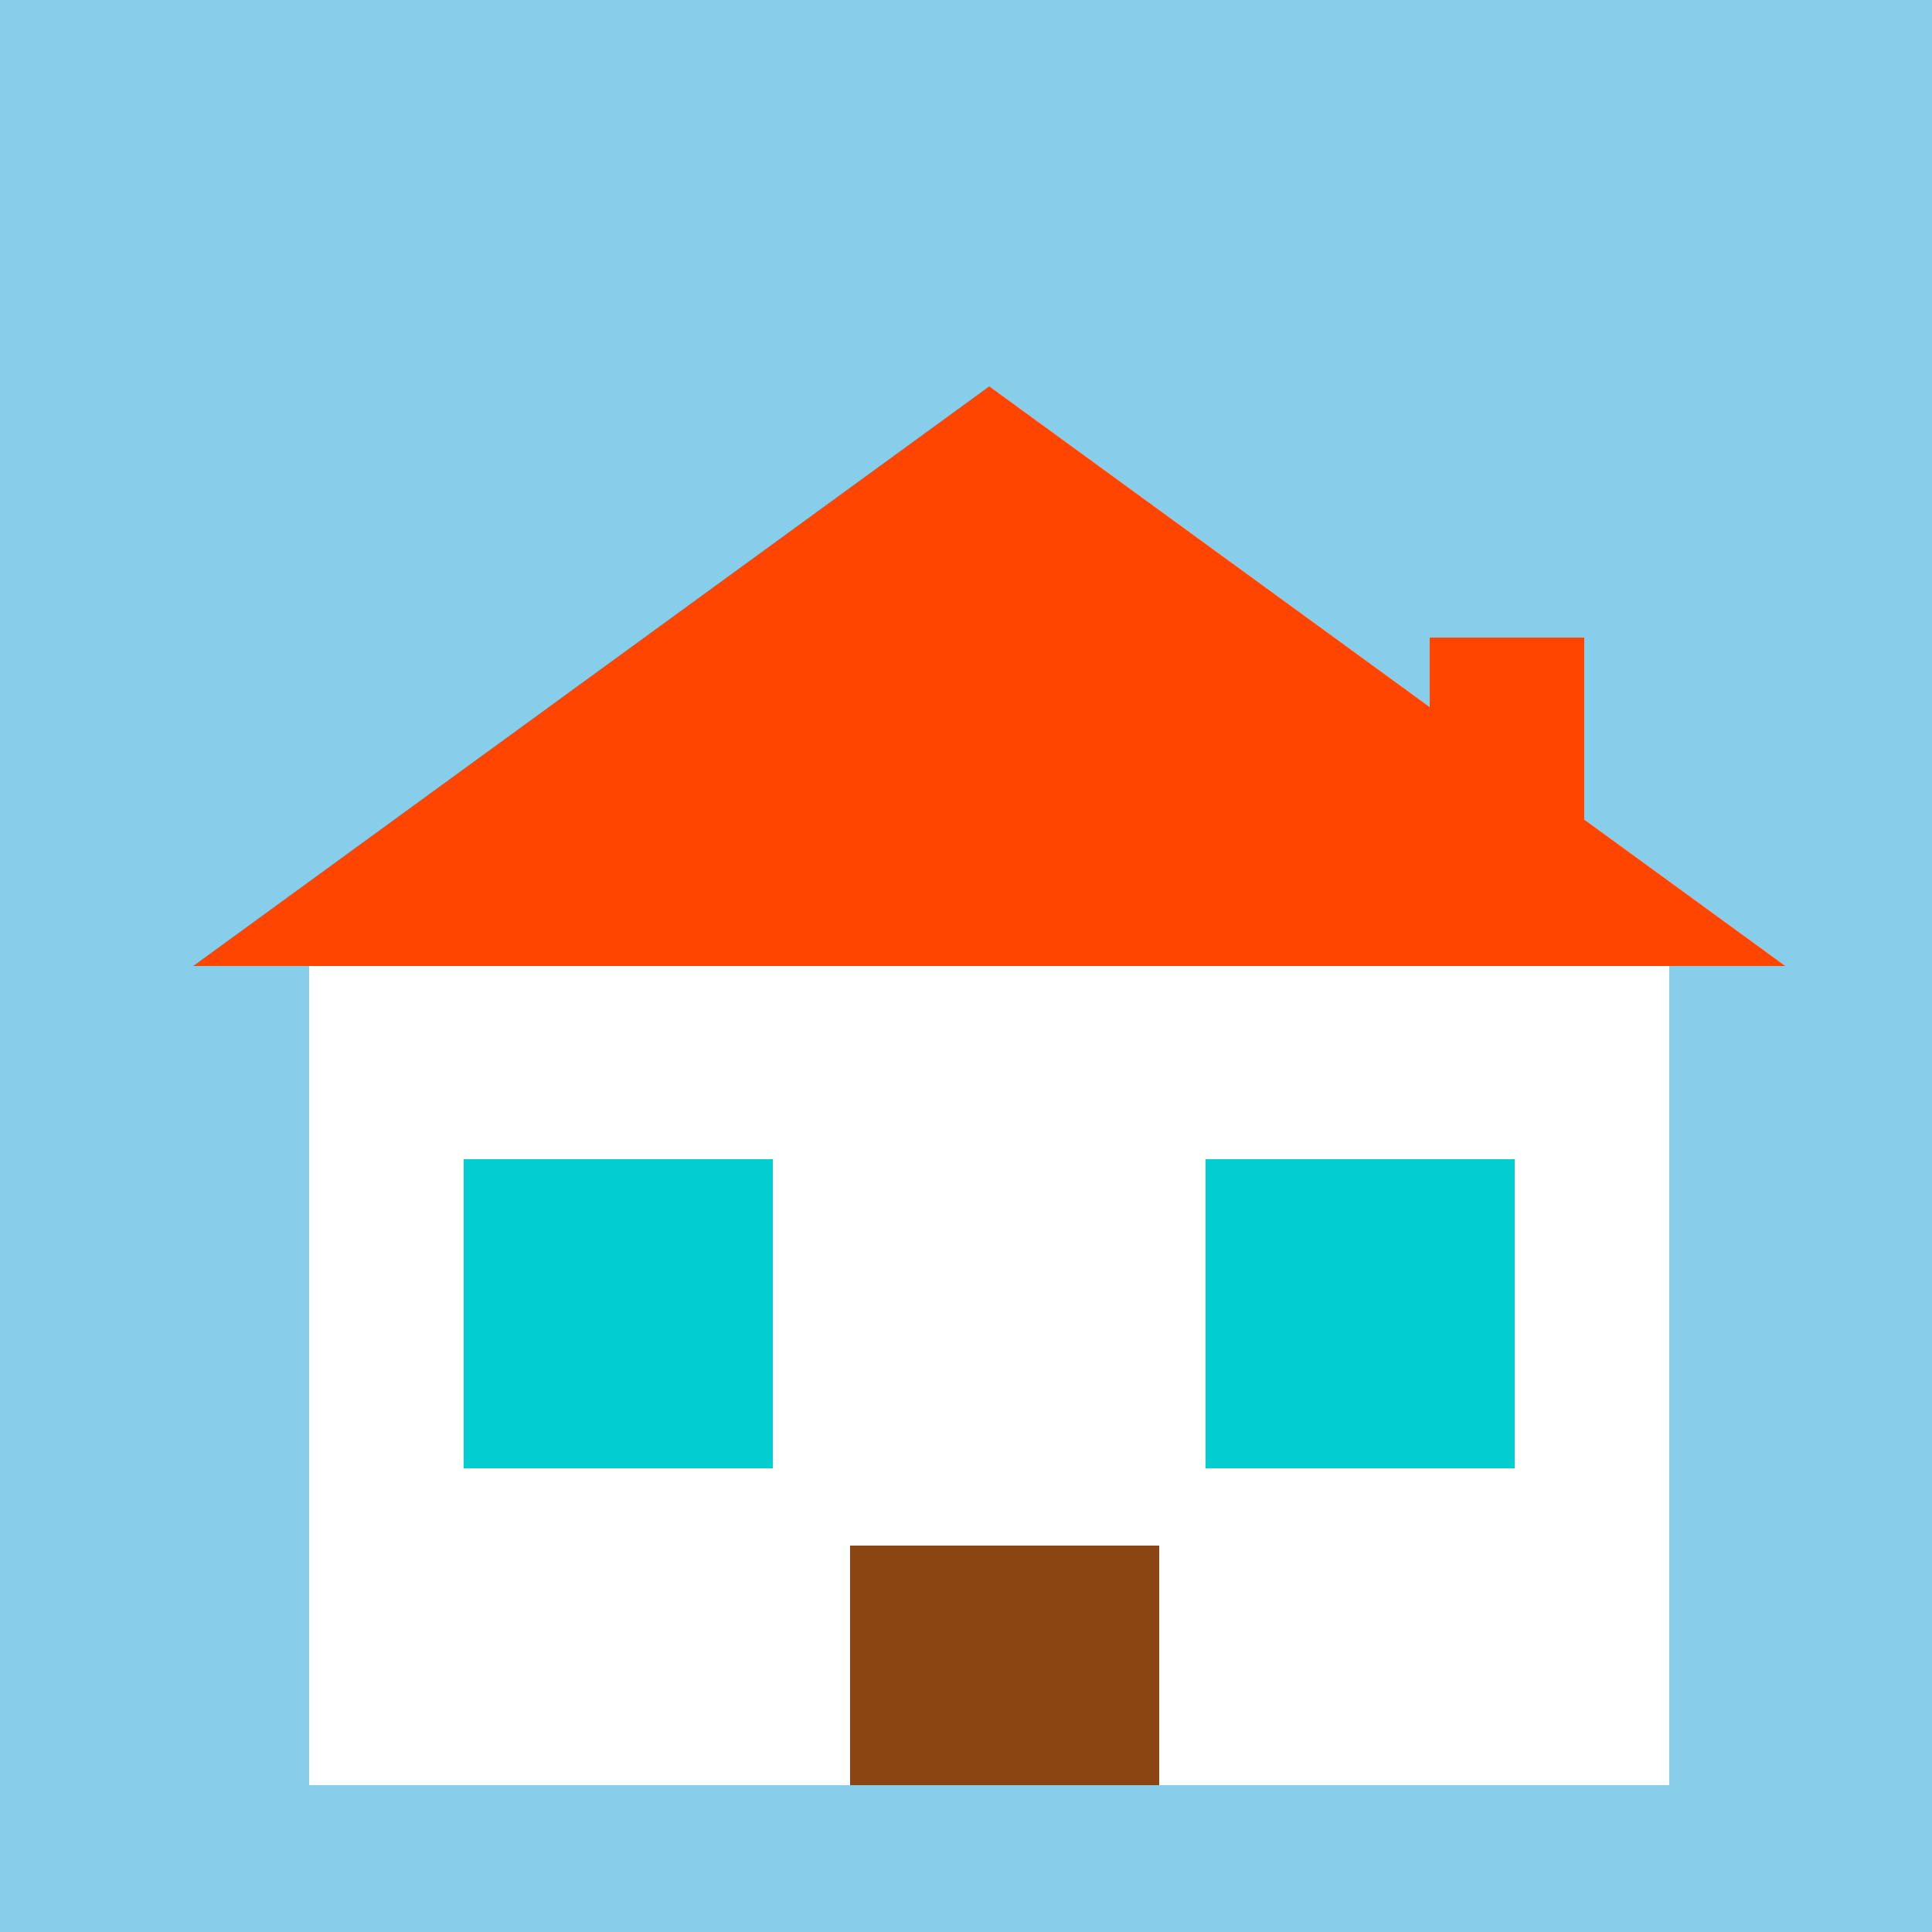 <!--

Generated by DrawGPT.
Free, open source, AI generated images in SVG, PNG, and HTML Canvas format.
https://drawgpt.ai

Created: 2023-11-30T22:24:05.882Z
Link: https://drawgpt.ai/prompt/128188/

-->
<svg xmlns="http://www.w3.org/2000/svg" xmlns:xlink="http://www.w3.org/1999/xlink" width="500" height="500"><defs/><g><rect fill="#87CEEB" stroke="none" x="0" y="0" width="512" height="512"/><path fill="#FF4500" stroke="none" paint-order="stroke fill markers" d=" M 256 100 L 50 250 L 462 250 Z"/><rect fill="#FFFFFF" stroke="none" x="80" y="250" width="352" height="212"/><rect fill="#8B4513" stroke="none" x="220" y="400" width="80" height="62"/><rect fill="#00CED1" stroke="none" x="120" y="300" width="80" height="80"/><rect fill="#00CED1" stroke="none" x="312" y="300" width="80" height="80"/><rect fill="#FF4500" stroke="none" x="370" y="165" width="40" height="85"/></g></svg>